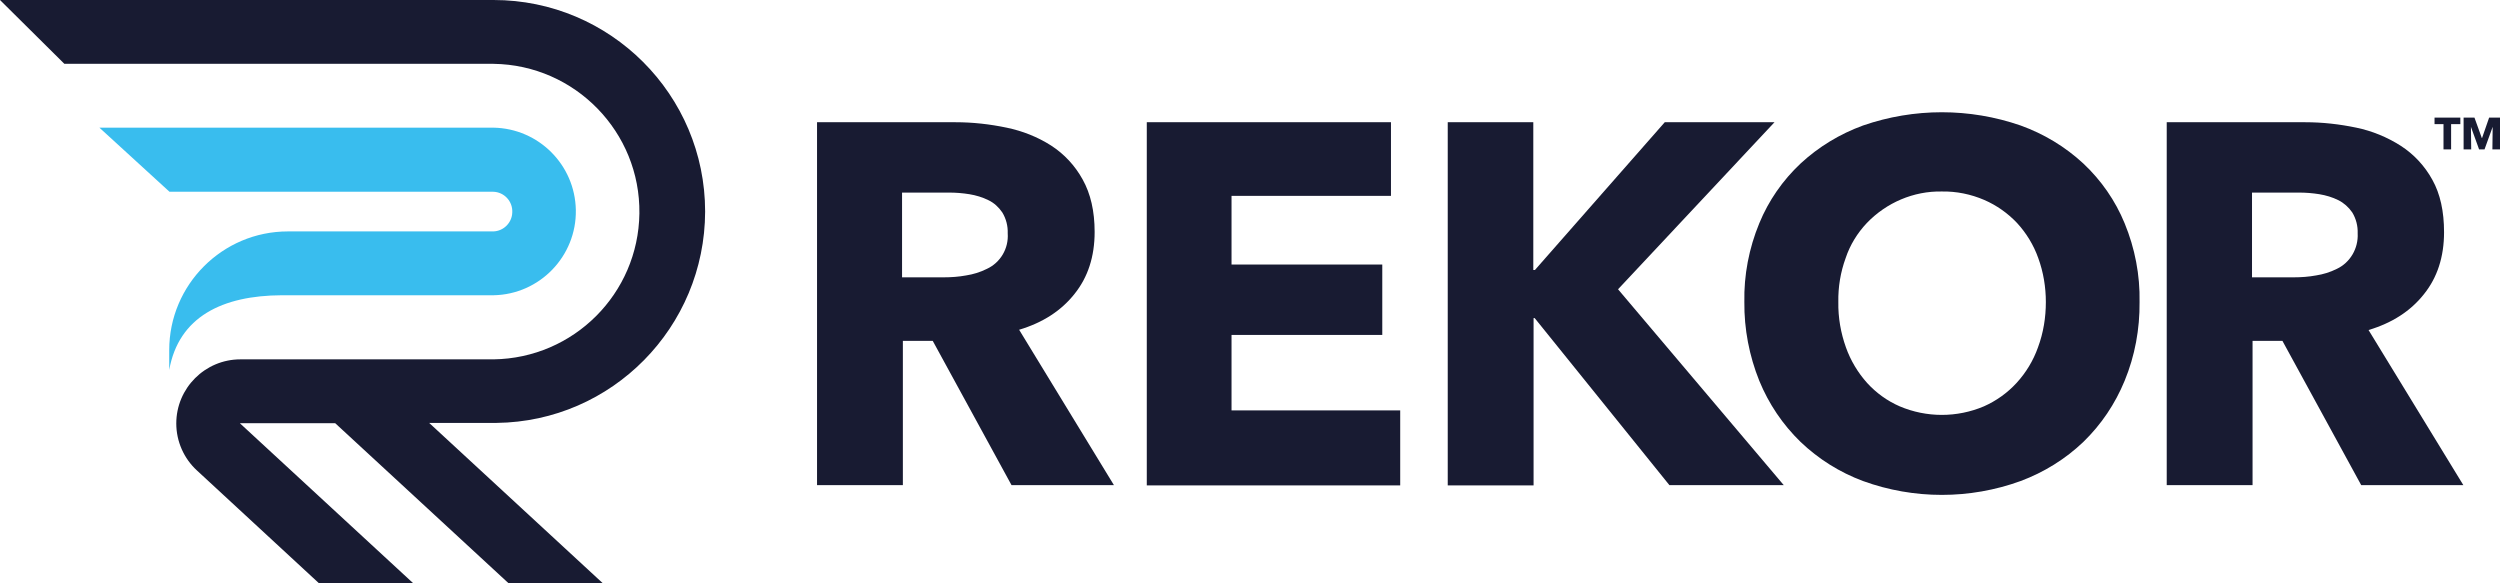 <?xml version="1.0" encoding="utf-8"?>
<!-- Generator: Adobe Illustrator 25.0.0, SVG Export Plug-In . SVG Version: 6.00 Build 0)  -->
<!DOCTYPE svg PUBLIC "-//W3C//DTD SVG 1.1//EN" "http://www.w3.org/Graphics/SVG/1.1/DTD/svg11.dtd">
<svg version="1.1" id="Layer_1" xmlns:x="http://ns.adobe.com/Extensibility/1.0/" xmlns:i="http://ns.adobe.com/AdobeIllustrator/10.0/" xmlns:graph="http://ns.adobe.com/Graphs/1.0/"
	 xmlns="http://www.w3.org/2000/svg" xmlns:xlink="http://www.w3.org/1999/xlink" x="0px" y="0px" viewBox="0 0 920.4 214.8"
	 style="enable-background:new 0 0 920.4 214.8;" xml:space="preserve">
<style type="text/css">
	.st0{fill:#181B32;}
	.st1{fill:#39BDEE;}
</style>
<g>
	<g>
		<g>
			<path class="st0" d="M372.4,178.6l-29-53.1h-11v53.1h-31.6V45h51c6.3,0,12.6,0.7,18.8,2c5.8,1.2,11.4,3.4,16.4,6.6
				c4.8,3.1,8.8,7.4,11.6,12.5c2.9,5.2,4.4,11.6,4.4,19.3c0,9.1-2.5,16.7-7.4,22.8c-4.9,6.2-11.7,10.6-20.4,13.2l34.9,57.2H372.4z
				 M371,85.9c0.1-2.7-0.6-5.4-2-7.7c-1.3-1.9-3-3.5-5.1-4.5c-2.2-1.1-4.6-1.8-7-2.2c-2.5-0.4-5-0.6-7.5-0.6h-17.3v31.2h15.4
				c2.7,0,5.5-0.2,8.2-0.7c2.6-0.4,5.2-1.2,7.6-2.4C368.3,96.7,371.4,91.5,371,85.9z"/>
			<path class="st0" d="M422.2,178.6V45h89.9v27.1h-58.7v25.3h55.5v25.9h-55.5v27.8h62.1v27.6H422.2z"/>
			<path class="st0" d="M614.6,178.6L565,117.1h-0.4v61.6H533V45h31.5v54.4h0.6L612.9,45h40.4l-57.6,61.5l61,72.1L614.6,178.6z"/>
			<path class="st0" d="M787.7,111.2c0.1,9.9-1.7,19.8-5.5,29c-3.5,8.5-8.6,16.1-15.2,22.5c-6.6,6.3-14.5,11.2-23.1,14.4
				c-18.7,6.8-39.3,6.8-58,0c-8.6-3.2-16.4-8.1-23-14.4c-6.6-6.4-11.7-14-15.2-22.5c-3.7-9.2-5.6-19.1-5.5-29
				c-0.2-9.9,1.7-19.8,5.5-29c3.4-8.3,8.6-15.8,15.2-22c6.7-6.2,14.5-10.9,23-14c18.8-6.5,39.2-6.5,58,0c8.6,3.1,16.4,7.8,23.1,14
				c6.6,6.2,11.8,13.7,15.2,22C786,91.4,787.9,101.3,787.7,111.2z M753.2,111.2c0-5.5-0.9-11-2.8-16.2c-1.7-4.8-4.4-9.2-7.8-12.9
				c-3.4-3.6-7.5-6.5-12.1-8.5c-4.9-2.1-10.2-3.2-15.6-3.1c-10.4-0.2-20.4,4.1-27.6,11.6c-3.5,3.7-6.2,8.1-7.8,12.9
				c-1.9,5.2-2.8,10.7-2.7,16.2c-0.1,5.7,0.9,11.4,2.8,16.7c1.7,4.8,4.4,9.3,7.8,13.1c3.4,3.7,7.4,6.6,12,8.6c9.9,4.2,21.1,4.2,31,0
				c4.5-2,8.6-4.9,12-8.6c3.5-3.8,6.2-8.3,7.9-13.1C752.3,122.5,753.2,116.9,753.2,111.2z"/>
			<path class="st0" d="M869.3,178.6l-29-53.1h-11v53.1h-31.6V45h51c6.3,0,12.6,0.7,18.8,2c5.8,1.2,11.4,3.5,16.4,6.7
				c4.8,3.1,8.8,7.4,11.6,12.5c2.9,5.2,4.3,11.6,4.3,19.3c0,9.1-2.5,16.7-7.4,22.8c-4.9,6.2-11.7,10.6-20.4,13.2l34.9,57.1H869.3z
				 M868,85.9c0.1-2.7-0.6-5.4-2-7.7c-1.3-1.9-3.1-3.5-5.1-4.5c-2.2-1.1-4.6-1.8-7-2.2c-2.5-0.4-5-0.6-7.5-0.6h-17.3v31.2h15.4
				c2.7,0,5.5-0.2,8.2-0.7c2.6-0.4,5.2-1.2,7.6-2.4C865.2,96.7,868.3,91.5,868,85.9z"/>
		</g>
		<path class="st1" d="M103.7,108.7h78c17-0.3,30.6-14.4,30.3-31.4c-0.3-16.6-13.7-30-30.3-30.3H36.6l25.8,23.6h119.2
			c4,0.1,7.2,3.5,7,7.6c-0.1,3.8-3.2,6.9-7,7h-75.6c-24.1,0-43.7,19.6-43.7,43.7v7.3C65.8,116.6,81.9,108.8,103.7,108.7z"/>
		<path class="st0" d="M259.6,77.9c0-43-34.9-77.9-77.9-77.9H0l23.7,23.5h158c30,0.4,54.1,25.1,53.7,55.1
			c-0.4,29.5-24.2,53.3-53.7,53.7H88.5c-13,0-23.6,10.6-23.6,23.6c0,6.6,2.8,12.9,7.6,17.3l44.9,41.5h34.7l-63.7-58.8l0,0
			c0,0,0,0,0-0.1h2.2l0,0h32.8l63.8,58.9h34.7l-63.9-59h24.8C225.3,155.2,259.5,120.5,259.6,77.9z"/>
	</g>
	<g>
		<path class="st0" d="M902.4,45.7V55h-2.8v-9.3h-3.3v-2.4h9.5v2.4L902.4,45.7z"/>
		<path class="st0" d="M917.6,55l0.1-8.3l0,0l-3,8.3h-2l-3-8.3l0,0l0.1,8.3H907V43.3h4l2.7,7.5h0.1l2.6-7.5h4.1V55H917.6z"/>
	</g>
</g>
</svg>
